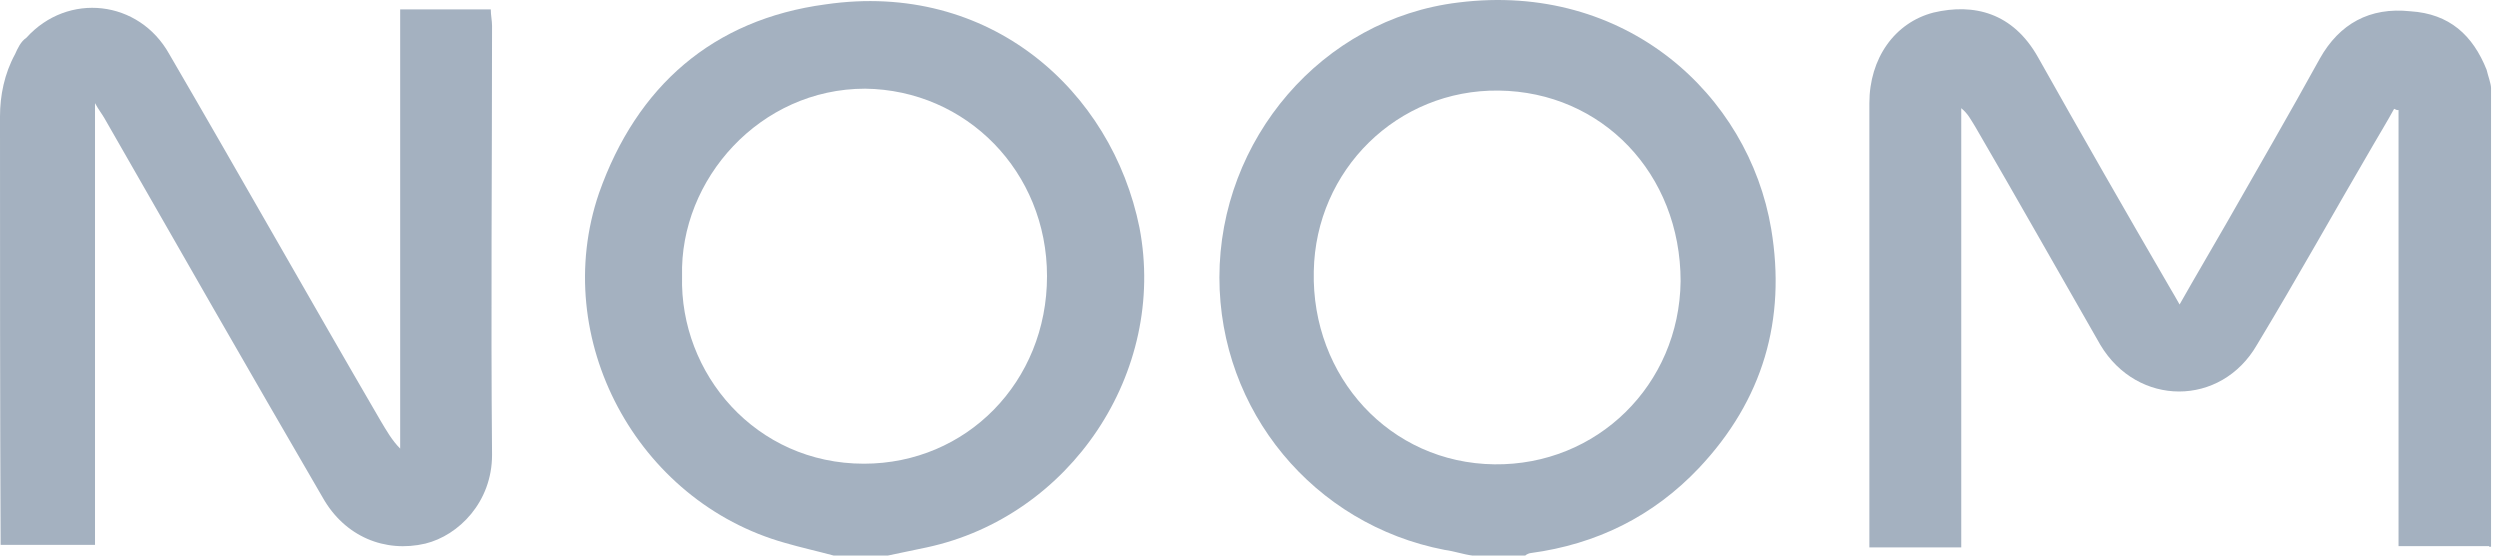 <svg width="144" height="32" viewBox="0 0 144 32" fill="none" xmlns="http://www.w3.org/2000/svg">
<path d="M143.375 31.456H138.156V6.34C138.011 6.34 138.084 6.34 137.902 6.268C137.504 6.993 137.105 7.645 136.706 8.334C134.459 12.175 132.321 16.017 130.002 19.859C127.936 23.447 123.116 23.447 120.977 19.859C118.585 15.691 116.193 11.45 113.765 7.283C113.511 6.884 113.366 6.558 112.968 6.232V31.529H107.676C107.676 31.203 107.676 30.876 107.676 30.587C107.676 22.36 107.676 14.169 107.676 5.942C107.676 3.368 109.126 1.303 111.373 0.723C113.693 0.179 115.94 0.723 117.389 3.296C119.854 7.681 122.427 12.175 125 16.597C125.145 16.851 125.326 17.141 125.544 17.539C126.486 15.872 127.392 14.35 128.262 12.828C130.038 9.711 131.85 6.594 133.626 3.368C134.749 1.375 136.489 0.397 138.845 0.65C141.092 0.795 142.433 2.027 143.23 4.021C143.303 4.347 143.484 4.818 143.484 5.072V31.493H143.375V31.456Z" fill="#A4B1C0"/>
<path d="M0 6.703C0 5.507 0.254 4.238 0.87 3.115C1.015 2.789 1.196 2.39 1.522 2.172C3.914 -0.473 8.01 -0.002 9.749 3.115C13.845 10.146 17.831 17.213 21.927 24.244C22.253 24.788 22.579 25.368 23.05 25.839V0.541H28.269C28.269 0.868 28.342 1.194 28.342 1.484C28.342 9.711 28.269 17.974 28.342 26.201C28.342 28.919 26.421 30.84 24.5 31.311C22.18 31.855 19.861 30.913 18.592 28.666C14.352 21.381 10.184 14.096 6.016 6.811C5.871 6.558 5.69 6.34 5.473 5.942V31.384H0.036C2.21152e-06 23.193 0 14.966 0 6.703Z" fill="#A4B1C0"/>
<path d="M48.021 32C47.079 31.746 46.101 31.529 45.231 31.275C36.678 28.883 31.64 19.496 34.503 11.124C36.678 4.963 41.063 1.121 47.55 0.252C57.01 -1.126 64.041 5.217 65.635 13.118C67.23 21.453 61.649 29.753 53.385 31.529C52.66 31.674 51.863 31.855 51.138 32C50.087 32 49.036 32 48.021 32ZM39.287 15.908C39.142 21.526 43.527 26.709 49.761 26.709C55.669 26.709 60.308 21.997 60.308 15.908C60.308 9.892 55.669 5.181 49.834 5.108C43.781 5.108 39.142 10.327 39.287 15.908Z" fill="#A4B1C0"/>
<path d="M84.807 32C84.264 31.927 83.756 31.746 83.213 31.674C75.674 30.224 70.238 23.664 70.238 15.981C70.238 8.044 76.145 1.085 84.01 0.143C93.614 -1.053 100.718 5.434 102.022 13.19C102.892 18.409 101.551 23.048 97.855 26.962C95.209 29.753 91.947 31.348 88.178 31.855C88.105 31.855 87.924 31.927 87.852 32C86.801 32 85.786 32 84.807 32ZM86.329 5.217C80.494 5.144 75.783 9.783 75.674 15.618C75.529 21.707 80.059 26.672 86.076 26.745C91.983 26.817 96.731 22.178 96.803 16.198C96.803 10.001 92.273 5.289 86.329 5.217Z" fill="#A4B1C0"/>
</svg>
